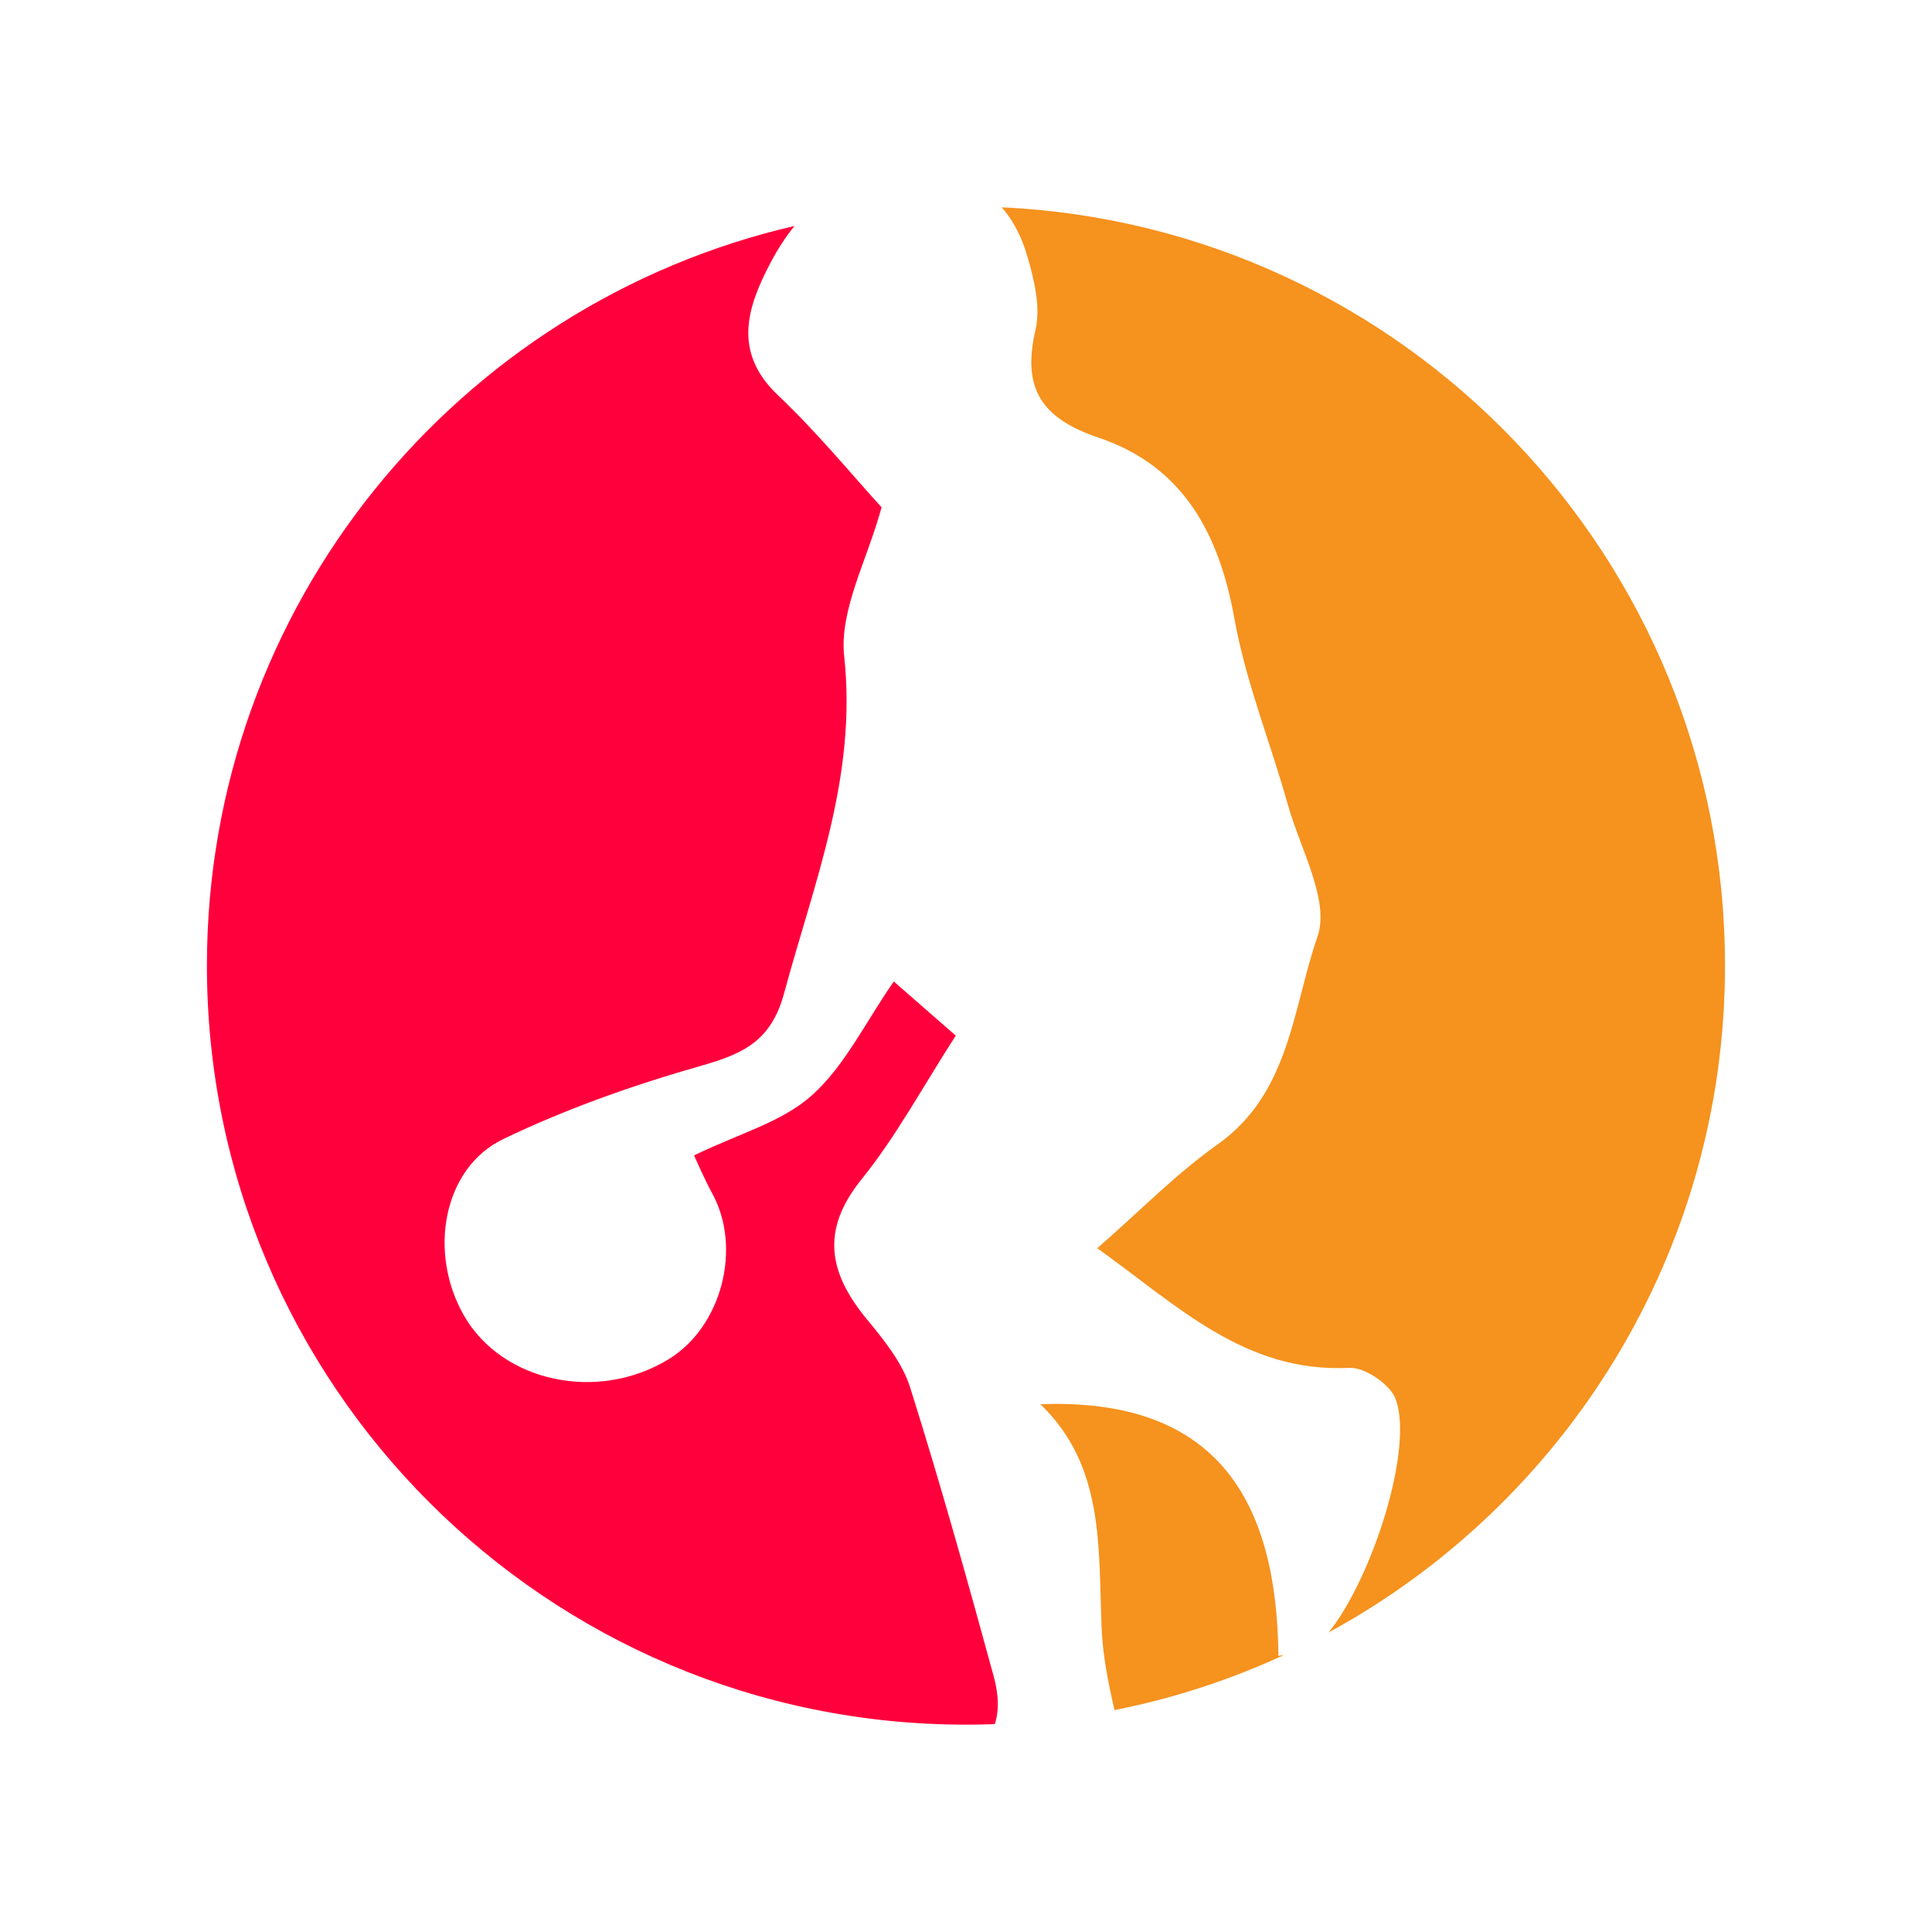 <?xml version="1.0" encoding="UTF-8"?>
<svg id="Layer_1" data-name="Layer 1" xmlns="http://www.w3.org/2000/svg" viewBox="0 0 500 500">
  <defs>
    <style>
      .cls-1 {
        fill: #ff003c;
      }

      .cls-2 {
        fill: #f6921e;
      }
    </style>
  </defs>
  <path class="cls-2" d="m265.84,66.19c1.8,6.16,3.53,13.28,2.14,19.23-3.57,15.3,1.72,22.92,16.41,27.88,21.77,7.35,31.12,24.74,35.08,46.83,2.93,16.34,9.33,32.05,13.83,48.14,3.21,11.44,10.92,24.8,7.65,34.18-6.41,18.44-7.1,40.45-25.79,53.69-10.81,7.66-20.2,17.31-31.19,26.9,20.79,14.86,38.21,32.32,65.28,30.96,3.99-.2,10.61,4.35,11.98,8.16,4.64,12.85-6.07,46.16-17.37,60.32,61.11-33.31,102.57-98.11,102.57-172.6,0-105.39-82.99-191.39-187.18-196.23,2.92,3.36,5.12,7.55,6.57,12.53Z"/>
  <path class="cls-1" d="m257.45,446.2c1.12-3.37,1.05-7.48-.26-12.29-6.84-25.05-13.84-50.07-21.64-74.82-2.02-6.41-6.73-12.25-11.14-17.58-9.85-11.92-12.18-22.99-1.47-36.27,9.05-11.22,15.97-24.16,24.41-37.22-5.28-4.61-10.36-9.05-16.04-14.01-7.36,10.59-12.67,21.84-21.22,29.49-7.73,6.92-18.98,9.92-30.47,15.52.79,1.67,2.55,5.89,4.73,9.88,7.7,14.13,2.43,34.43-11.25,42.83-18.32,11.25-43.08,6.01-53-11.22-9.36-16.26-5.5-38.2,10.14-45.72,16.45-7.91,33.94-14.06,51.52-19.06,10.82-3.08,17.87-6.5,21.16-18.66,7.74-28.64,18.94-56.07,15.56-87.18-1.31-12.03,6-25.01,9.67-38.6-7.36-8.05-16.49-19.21-26.86-29.05-11.86-11.25-7.77-23.01-1.92-34.16,1.84-3.51,3.92-6.73,6.25-9.6C118.5,78.59,53.55,156.66,53.55,249.89c0,108.49,87.95,196.45,196.45,196.45,2.49,0,4.98-.05,7.45-.14Z"/>
  <path class="cls-2" d="m330.85,428.52c-.38-40.29-15.98-66.83-61.6-65.11,16.59,15.94,14.99,36.83,15.84,57.73.29,7.18,1.69,14.31,3.35,21.43,15.34-3.04,30.04-7.87,43.87-14.26-.46.06-.94.13-1.46.22Z"/>
</svg>